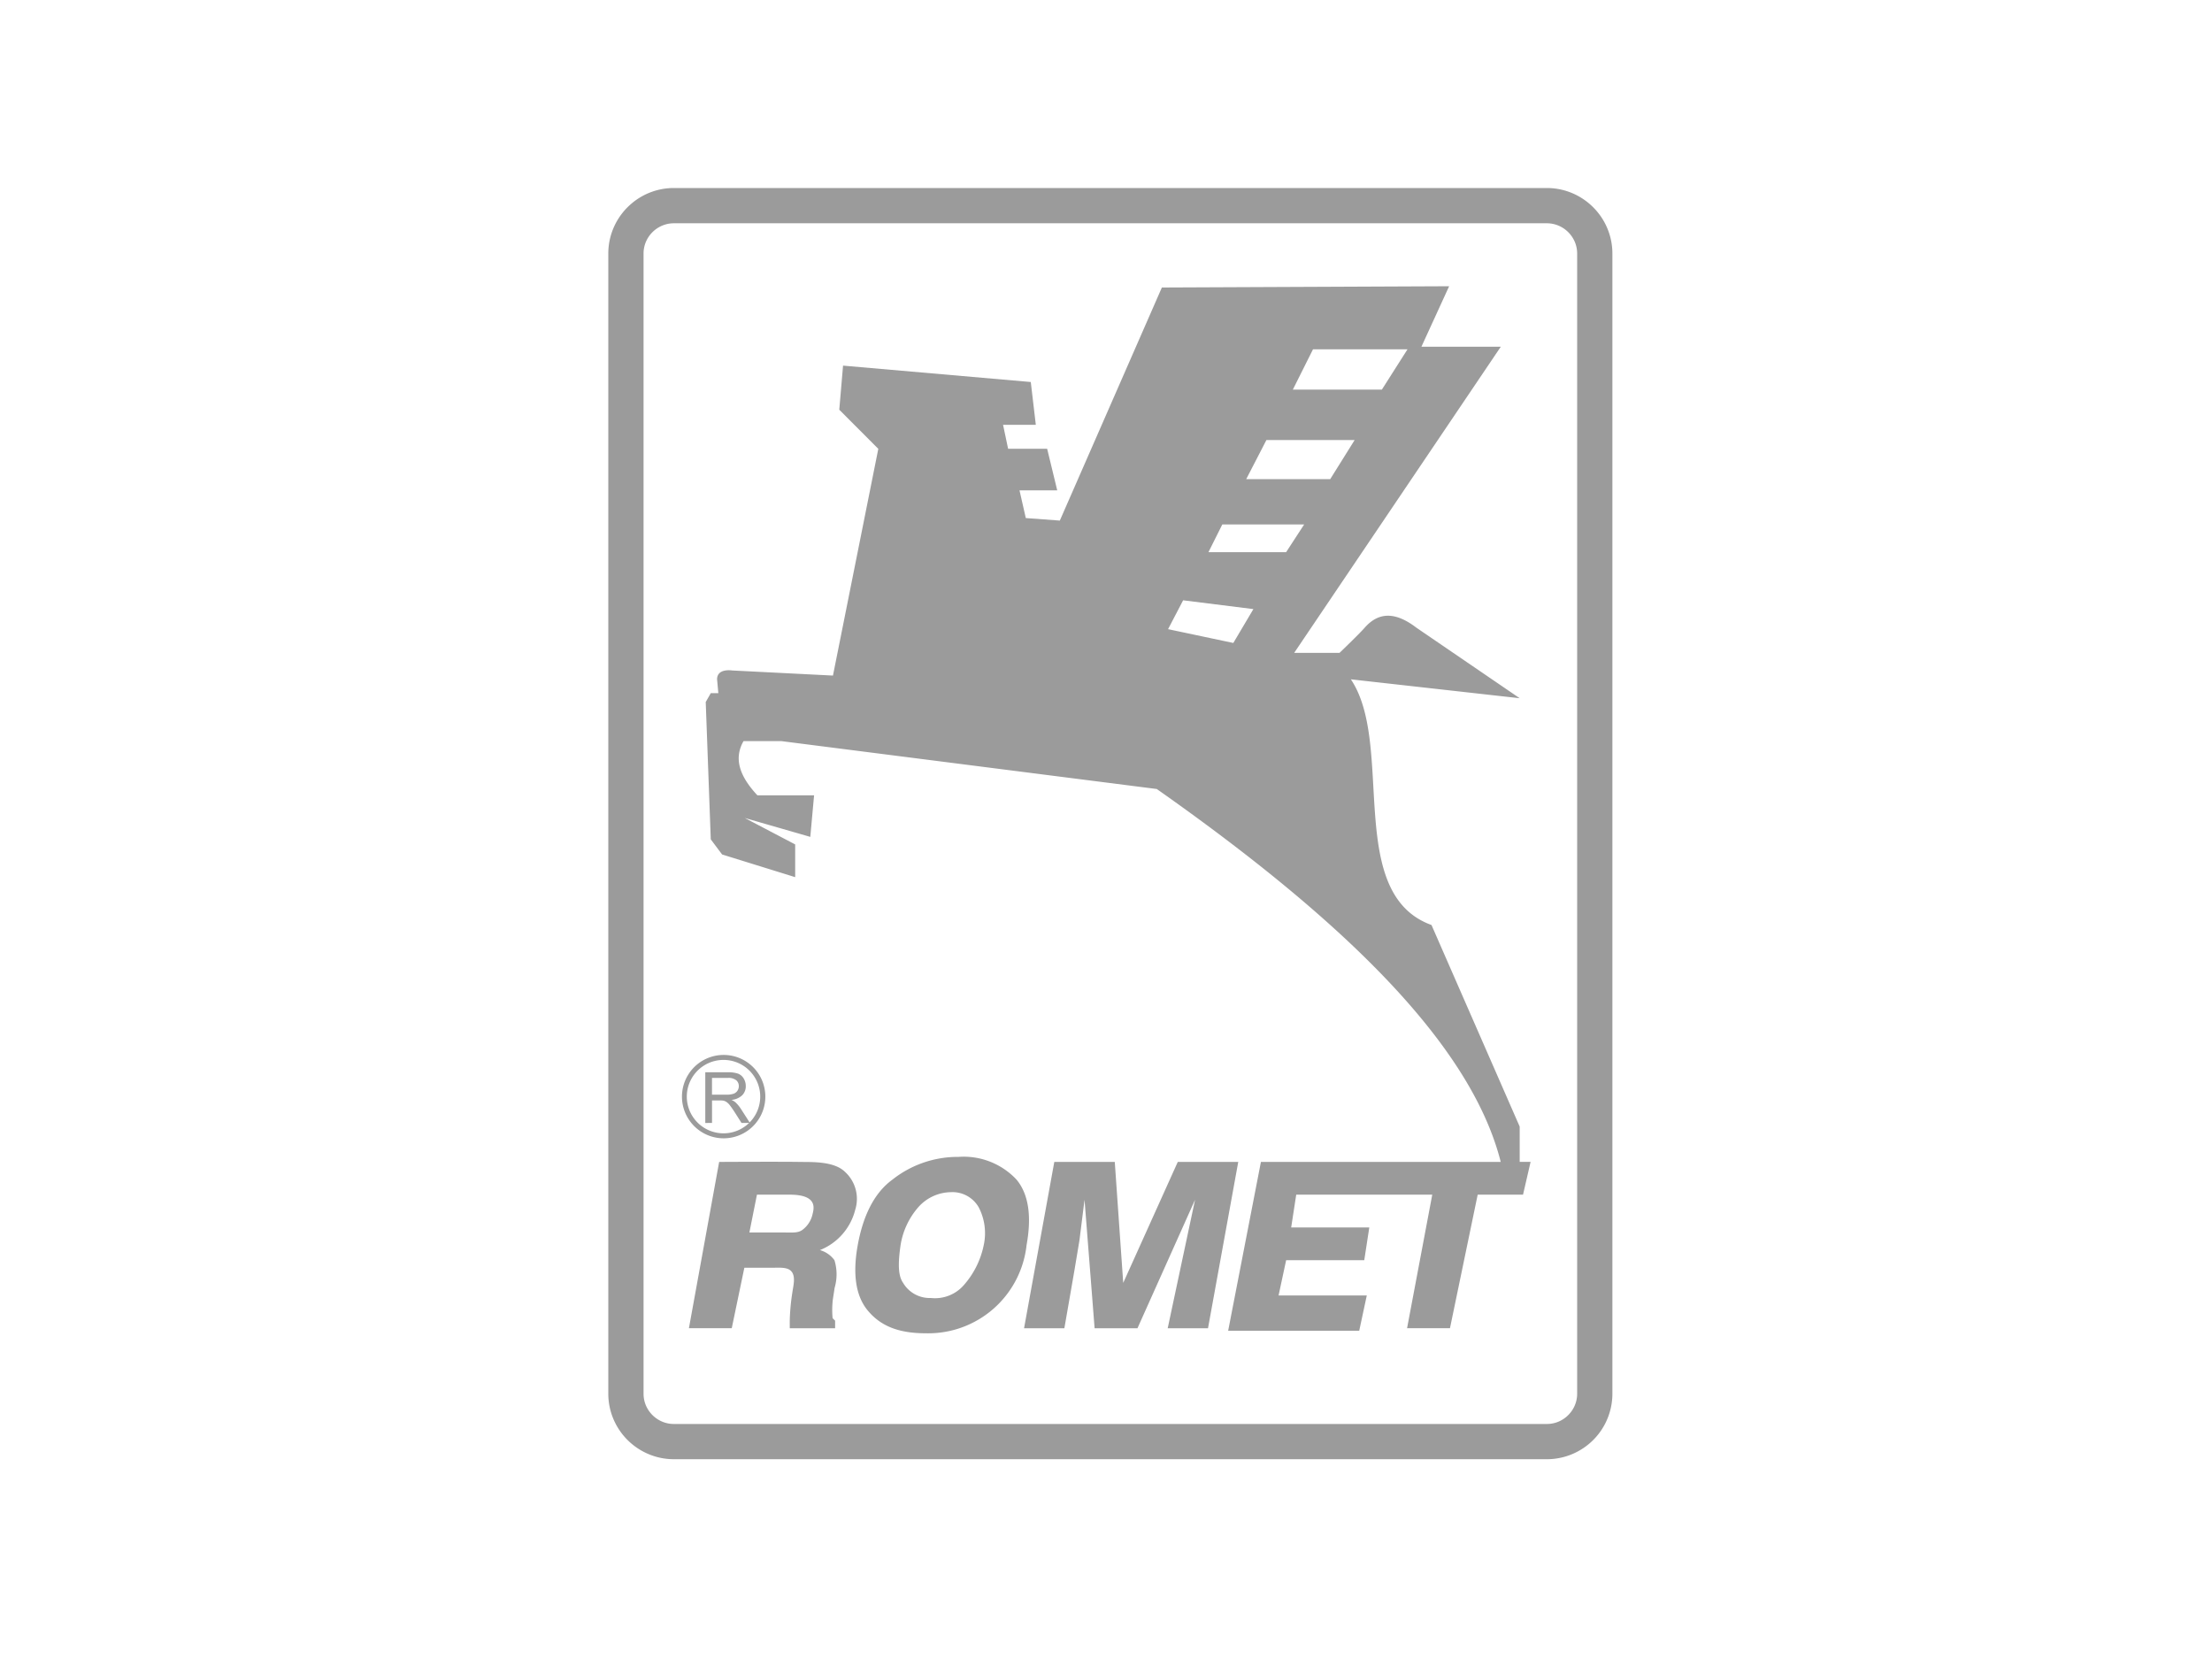 <svg xmlns="http://www.w3.org/2000/svg" width="200" height="150" viewBox="0 0 200 150">
  <defs>
    <style>
      .cls-1, .cls-2 {
        fill: #9b9b9b;
      }

      .cls-2 {
        fill-rule: evenodd;
      }

      .cls-3 {
        fill: none;
      }
    </style>
  </defs>
  <g id="romet" transform="translate(55 17)">
    <path id="Path_978" data-name="Path 978" class="cls-1" d="M5.923,1.594V3.189H84.867a2.7,2.7,0,0,1,1.057.215,2.777,2.777,0,0,1,1.407,1.342A2.693,2.693,0,0,1,87.6,5.923V109.017a2.692,2.692,0,0,1-.215,1.057,2.775,2.775,0,0,1-1.342,1.407,2.693,2.693,0,0,1-1.178.269H5.923a2.692,2.692,0,0,1-1.057-.215A2.776,2.776,0,0,1,3.458,110.2a2.7,2.7,0,0,1-.27-1.178V5.923A2.693,2.693,0,0,1,3.4,4.866,2.775,2.775,0,0,1,4.745,3.458a2.694,2.694,0,0,1,1.178-.269V0A5.9,5.9,0,0,0,2.158,1.357a5.963,5.963,0,0,0-1.571,2A5.885,5.885,0,0,0,0,5.923V109.017a5.887,5.887,0,0,0,.468,2.3,5.955,5.955,0,0,0,3.7,3.351,5.887,5.887,0,0,0,1.76.268H84.867a5.885,5.885,0,0,0,2.3-.468,5.921,5.921,0,0,0,3.619-5.455V5.923a5.9,5.9,0,0,0-1.357-3.765,5.965,5.965,0,0,0-2-1.571A5.885,5.885,0,0,0,84.867,0H5.923Z"/>
    <path id="Path_979" data-name="Path 979" class="cls-2" d="M126.942,169.785l2.278-12.075h-12.3l-.456,2.962h7.063l-.456,2.962h-7.063l-.684,3.19H123.3l-.684,3.19H110.766l2.962-15.265h21.683c-2.734-10.822-14.581-22.1-31.1-33.719L70.365,116.7H66.948c-.911,1.595-.342,3.19,1.253,4.9h5.126l-.342,3.759-5.924-1.709,4.557,2.392V129l-6.607-2.05-1.025-1.367-.456-12.417.456-.8h.684l-.114-1.253c0-1.025,1.367-.8,1.367-.8l9.111.461,4.1-20.5-3.529-3.537.342-3.987,16.973,1.481.456,3.873H90.414l.456,2.164H94.4l.911,3.759H91.9l.57,2.506,3.076.228,9.227-21.074,25.973-.114-2.506,5.468h7.177l-18.682,27.681h4.1s1.747-1.673,2.278-2.278c1.233-1.4,2.734-1.481,4.671,0l9.341,6.379-15.265-1.709c3.987,5.924-.57,19.366,7.291,22.213l7.974,18.227v3.19h.986l-.683,2.962h-4.1l-2.506,12.075Zm-59.464-8.658H70.44c.911,0,1.409.07,1.823-.228a2.4,2.4,0,0,0,.911-1.367c.117-.5.577-1.823-2.05-1.823H68.161Zm-5.468,8.658,2.734-15.037s5.468-.031,7.291,0c1.05.018,3.1-.087,4.1.911a3.3,3.3,0,0,1,.911,3.417,5.318,5.318,0,0,1-3.19,3.645,2.454,2.454,0,0,1,1.312.911,4.353,4.353,0,0,1,.015,2.506c-.056.387-.118.756-.171,1.139A8.343,8.343,0,0,0,75,168.874l.228.228v.684h-4.1V169.1a18.957,18.957,0,0,1,.228-2.506c.077-.592.352-1.519-.114-1.986-.36-.36-1.027-.292-1.708-.292H67.022l-1.139,5.468Zm19.138-7.519c-.228,1.595-.247,2.747.228,3.418a2.791,2.791,0,0,0,2.506,1.367,3.452,3.452,0,0,0,2.962-1.139,7.822,7.822,0,0,0,1.823-3.645,5.065,5.065,0,0,0-.456-3.417,2.728,2.728,0,0,0-2.506-1.367,4.011,4.011,0,0,0-2.962,1.367,6.839,6.839,0,0,0-1.595,3.417m-3.873,0c.456-2.506,1.412-4.651,3.105-5.894a9.517,9.517,0,0,1,6.008-2.08,6.537,6.537,0,0,1,5.24,2.051c1.139,1.367,1.367,3.417.911,5.924a8.944,8.944,0,0,1-9.113,7.974c-2.506,0-4.1-.684-5.24-2.051s-1.367-3.417-.911-5.924m15.037,7.519,2.734-15.037h5.468l.764,10.936,4.932-10.936h5.468l-2.734,15.037H105.3l2.473-11.619-5.207,11.619H98.691l-.911-11.619-.456,3.645-.456,2.734-.911,5.24Zm32.352-84.867h-8.049l1.823-3.645h8.544Zm-8.658,14.7h-7.023l1.253-2.506h7.4Zm-9.311,4.35,6.353.794-1.815,3.063-5.9-1.248Zm13.3-10.957H112.4l1.823-3.531H122.2Z" transform="translate(-54.721 -66.692)"/>
    <path id="Path_980" data-name="Path 980" class="cls-1" d="M74.593,684.684V680.1h2.03a2.705,2.705,0,0,1,.931.124,1.024,1.024,0,0,1,.51.435,1.306,1.306,0,0,1,.19.691,1.146,1.146,0,0,1-.316.821,1.6,1.6,0,0,1-.975.425,1.528,1.528,0,0,1,.366.228,3.18,3.18,0,0,1,.5.609l.8,1.246h-.762l-.606-.953c-.177-.274-.323-.485-.438-.63a1.344,1.344,0,0,0-.307-.306.919.919,0,0,0-.276-.123,1.918,1.918,0,0,0-.338-.021h-.7v2.033Zm.606-2.558h1.3a1.942,1.942,0,0,0,.649-.086.692.692,0,0,0,.356-.275.743.743,0,0,0,.121-.411.681.681,0,0,0-.236-.534,1.1,1.1,0,0,0-.745-.209H75.2Z" transform="translate(-65.824 -600.149)"/>
    <path id="Path_981" data-name="Path 981" class="cls-1" d="M60.2,666.952v.225a3.319,3.319,0,1,1-.992.15,3.324,3.324,0,0,1,.992-.15v-.45a3.769,3.769,0,1,0,1.126.17,3.776,3.776,0,0,0-1.126-.17Z" transform="translate(-49.777 -588.344)"/>
    <rect id="logoRange" class="cls-3" width="200" height="150" transform="translate(-55 -17)"/>
  </g>
</svg>
